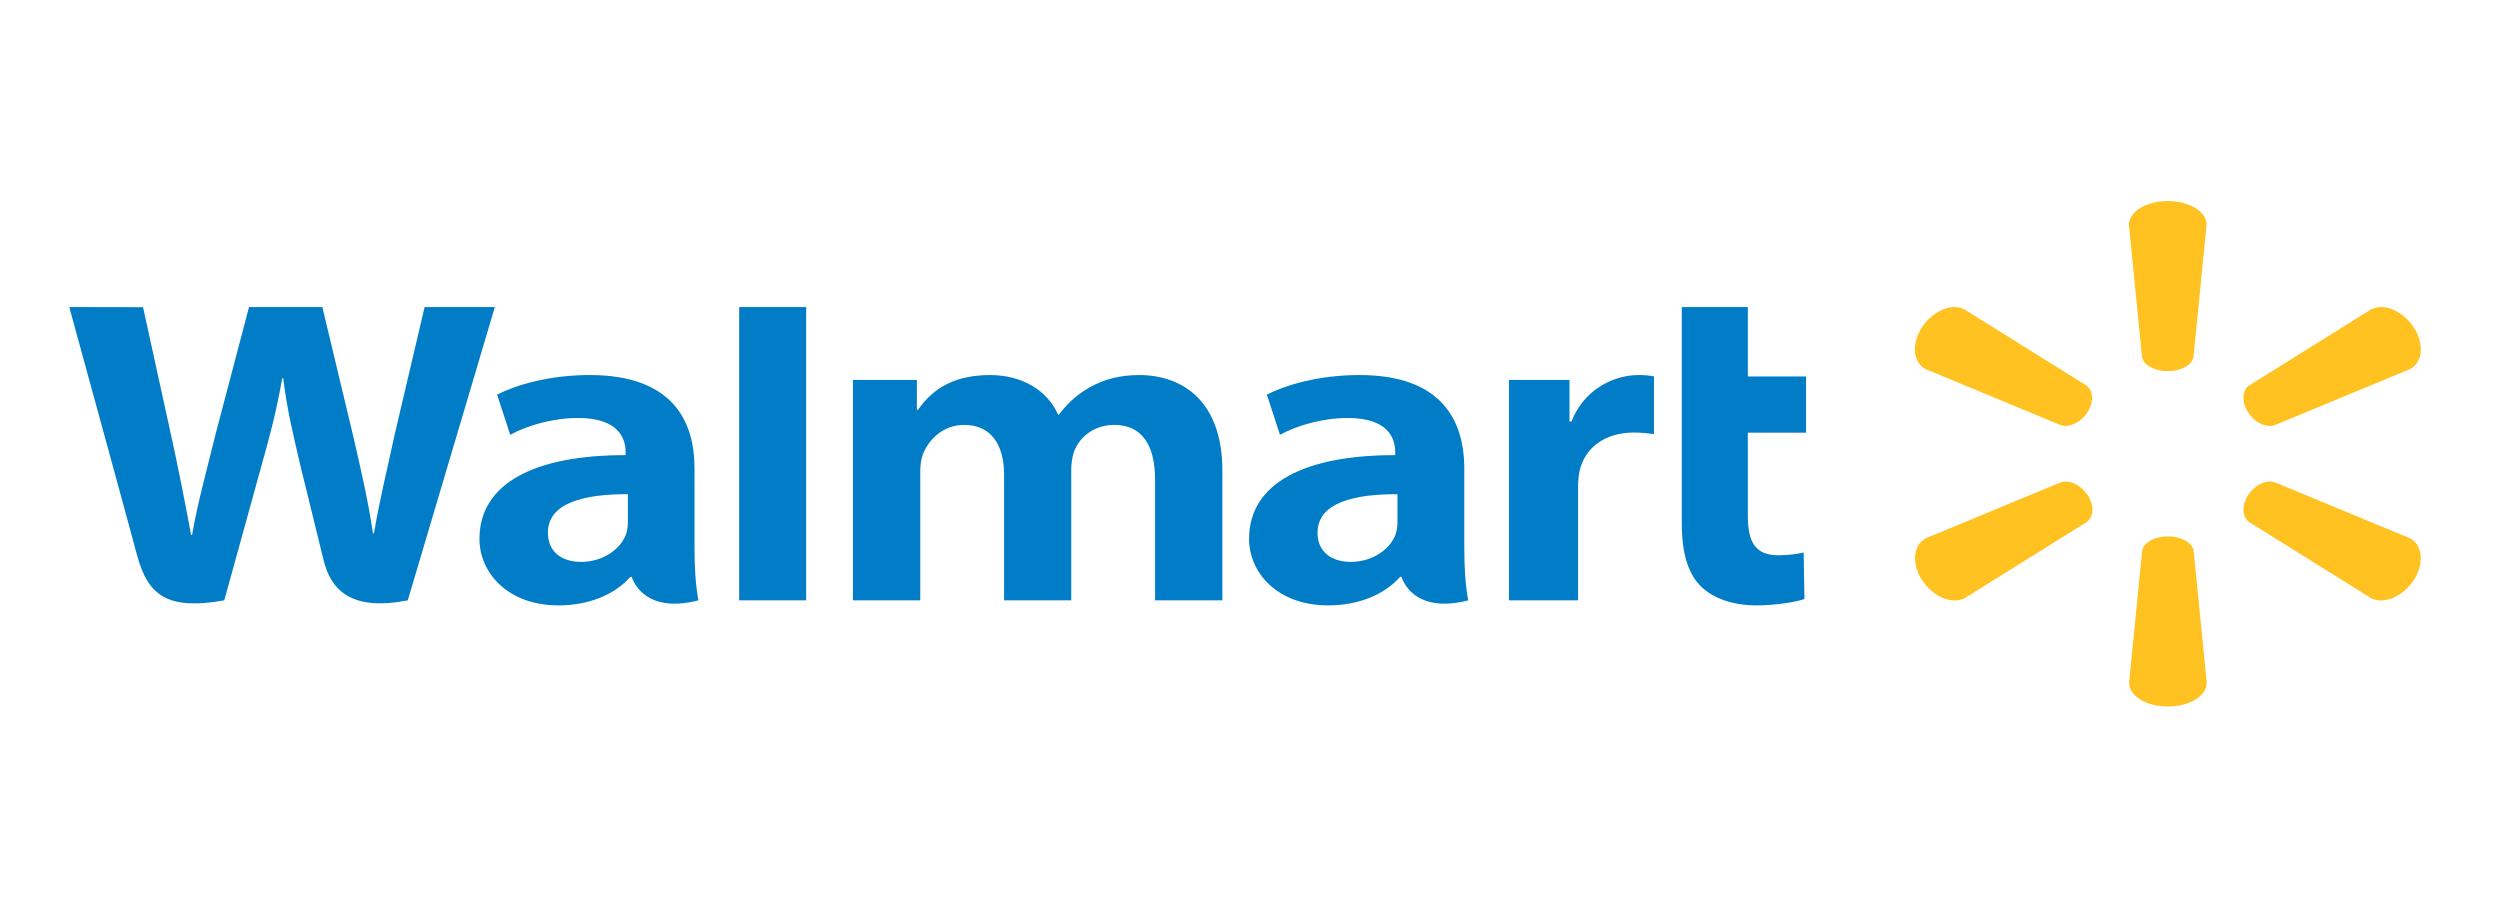 <svg width="172" height="62" viewBox="0 0 172 62" fill="none" xmlns="http://www.w3.org/2000/svg">
<g clip-path="url(#clip0_17705_82830)">
<path d="M4.765 21.125C4.765 21.125 8.795 35.814 9.429 38.192C10.175 40.977 11.534 41.998 15.43 41.304L17.946 32.196C18.581 29.936 19.015 28.321 19.416 26.021H19.483C19.772 28.341 20.184 29.936 20.707 32.206C20.707 32.206 21.732 36.339 22.255 38.51C22.778 40.68 24.248 42.048 28.055 41.304L34.045 21.125H29.213L27.165 29.847C26.619 32.384 26.118 34.377 25.729 36.696H25.662C25.317 34.396 24.871 32.493 24.303 30.016L22.177 21.125H17.134L14.851 29.798C14.206 32.434 13.604 34.555 13.215 36.805H13.148C12.758 34.694 12.235 32.018 11.667 29.471C11.667 29.471 10.309 23.266 9.841 21.135L4.765 21.125ZM50.856 21.125V41.304H55.465V37.023V21.125H50.856ZM115.707 21.125V36.012C115.707 38.063 116.142 39.501 117.066 40.383C117.878 41.156 119.214 41.651 120.818 41.651C122.176 41.651 123.523 41.423 124.146 41.215L124.091 38.014C123.623 38.113 123.078 38.202 122.343 38.202C120.773 38.202 120.25 37.31 120.25 35.467V29.768H124.258V25.902H120.25V21.125H115.707ZM40.569 25.803C37.708 25.803 35.437 26.517 34.201 27.151L35.103 29.916C36.238 29.282 38.042 28.757 39.745 28.757C42.573 28.747 43.041 30.184 43.041 31.096V31.314C36.873 31.304 32.987 33.207 32.987 37.072C32.987 39.431 34.969 41.651 38.409 41.651C40.536 41.651 42.306 40.898 43.364 39.689H43.464C43.464 39.689 44.165 42.306 48.051 41.304C47.85 40.214 47.783 39.055 47.783 37.647V32.256C47.795 28.826 46.147 25.803 40.569 25.803ZM68.113 25.803C65.229 25.803 63.938 27.102 63.147 28.202H63.081V26.14H58.683V41.304H63.314V32.414C63.314 31.998 63.37 31.552 63.526 31.175C63.904 30.283 64.84 29.233 66.343 29.233C68.213 29.233 69.081 30.64 69.081 32.662V41.304H73.702V32.305C73.702 31.909 73.769 31.423 73.891 31.076C74.269 30.055 75.283 29.233 76.663 29.233C78.556 29.233 79.469 30.61 79.469 32.999V41.304H84.1V32.374C84.1 27.667 81.417 25.803 78.378 25.803C77.031 25.803 75.973 26.101 75.015 26.626C74.214 27.062 73.49 27.686 72.856 28.519H72.789C72.076 26.884 70.351 25.803 68.113 25.803ZM93.53 25.803C90.669 25.803 88.398 26.517 87.162 27.151L88.064 29.916C89.199 29.282 91.003 28.757 92.706 28.757C95.534 28.747 95.99 30.184 95.99 31.096V31.314C89.834 31.304 85.937 33.207 85.937 37.072C85.937 39.431 87.919 41.651 91.37 41.651C93.486 41.651 95.267 40.898 96.324 39.689H96.425C96.425 39.689 97.126 42.306 101.012 41.304C100.811 40.214 100.744 39.055 100.744 37.647V32.256C100.744 28.826 99.097 25.803 93.53 25.803ZM112.746 25.803C110.976 25.803 108.961 26.824 108.115 29.005H107.981V26.14H103.817V41.304H108.571V33.544C108.571 33.128 108.604 32.761 108.671 32.424C109.027 30.799 110.419 29.758 112.423 29.758C112.969 29.758 113.369 29.808 113.792 29.867V25.893C113.436 25.833 113.191 25.803 112.746 25.803ZM43.197 34V35.893C43.197 36.17 43.174 36.458 43.085 36.716C42.729 37.766 41.504 38.658 39.979 38.658C38.71 38.658 37.697 38.014 37.697 36.656C37.686 34.565 40.257 33.99 43.197 34ZM96.146 34V35.893C96.146 36.17 96.113 36.458 96.035 36.716C95.679 37.766 94.454 38.658 92.929 38.658C91.66 38.658 90.647 38.014 90.647 36.656C90.635 34.565 93.218 33.99 96.146 34Z" fill="#007DC6"/>
<path d="M149.141 13.831C147.649 13.831 146.469 14.574 146.469 15.466L147.37 24.565C147.471 25.11 148.228 25.536 149.141 25.536C150.054 25.536 150.811 25.11 150.911 24.565L151.813 15.466C151.824 14.564 150.633 13.831 149.141 13.831ZM134.434 21.126C133.665 21.145 132.786 21.661 132.229 22.523C131.483 23.673 131.617 24.951 132.485 25.397L141.782 29.253C142.361 29.441 143.151 29.074 143.607 28.381C144.064 27.677 144.031 26.884 143.552 26.527L135.146 21.284C134.935 21.175 134.69 21.116 134.434 21.126ZM163.859 21.126C163.603 21.116 163.358 21.175 163.135 21.284L154.73 26.527C154.251 26.874 154.217 27.667 154.674 28.381C155.13 29.084 155.921 29.451 156.5 29.253L165.807 25.397C166.687 24.951 166.809 23.663 166.063 22.523C165.507 21.661 164.627 21.145 163.859 21.126ZM142.138 33.128C142.015 33.128 141.904 33.148 141.793 33.178L132.496 37.033C131.628 37.489 131.494 38.768 132.24 39.917C132.986 41.057 134.289 41.602 135.168 41.156L143.574 35.913C144.053 35.556 144.097 34.763 143.63 34.06C143.251 33.485 142.661 33.138 142.138 33.128ZM156.155 33.128C155.631 33.138 155.041 33.485 154.674 34.06C154.217 34.763 154.251 35.556 154.73 35.913L163.135 41.156C164.004 41.602 165.317 41.057 166.063 39.917C166.809 38.768 166.676 37.489 165.807 37.033L156.5 33.178C156.388 33.148 156.277 33.128 156.155 33.128ZM149.141 36.904C148.228 36.904 147.482 37.33 147.382 37.876L146.48 46.974C146.48 47.876 147.66 48.609 149.152 48.609C150.644 48.609 151.824 47.876 151.824 46.974L150.922 37.876C150.811 37.321 150.065 36.904 149.141 36.904Z" fill="#FFC220"/>
</g>
<defs>
<clipPath id="clip0_17705_82830">
<rect x="4.77" y="2.385" width="162.154" height="57.231" rx="6" fill="white"/>
</clipPath>
</defs>
</svg>
